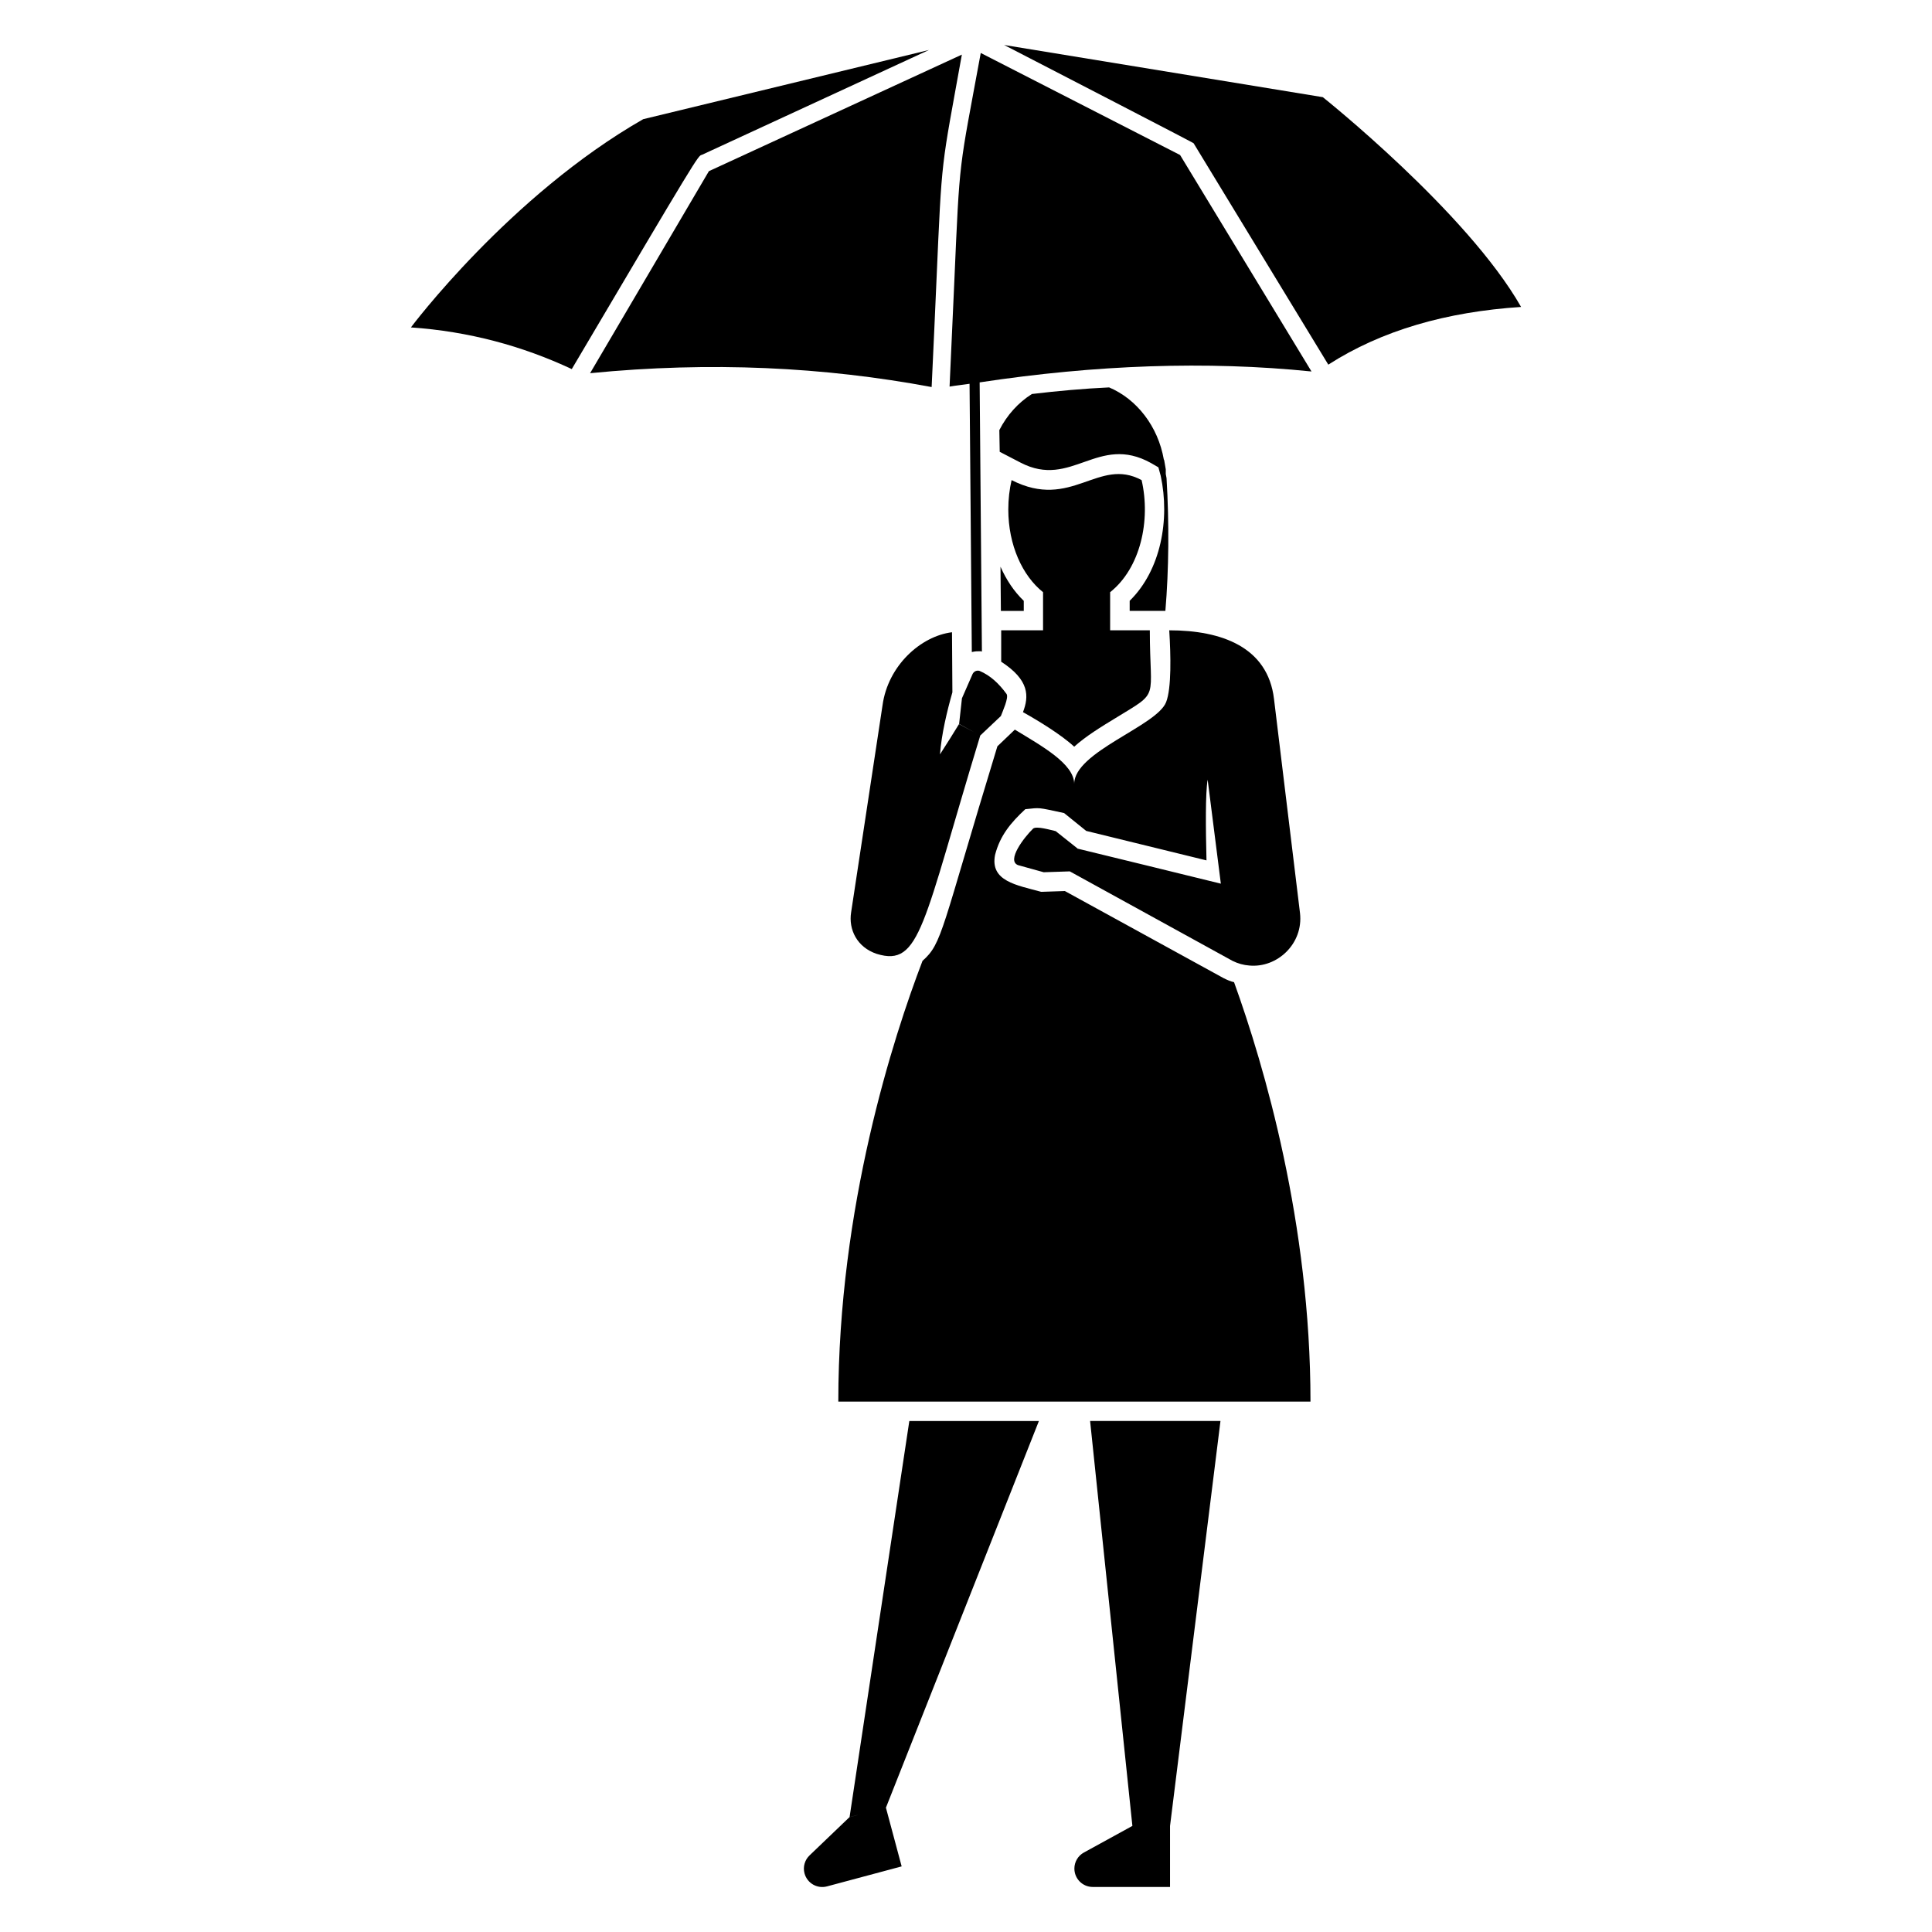 <?xml version="1.0" encoding="UTF-8"?>
<!-- Uploaded to: SVG Repo, www.svgrepo.com, Generator: SVG Repo Mixer Tools -->
<svg fill="#000000" width="800px" height="800px" version="1.1" viewBox="144 144 512 512" xmlns="http://www.w3.org/2000/svg">
 <g>
  <path d="m415.31 303.23c-2.57-2.469-4.625-5.551-6.168-9.047l0.102 11.723h6.066z"/>
  <path d="m452.53 266c0-0.102-0.102-0.207-0.102-0.207-1.543-8.844-7.199-16.039-14.496-19.125-6.684 0.309-13.57 0.926-20.461 1.746-3.598 2.262-6.582 5.551-8.637 9.562l0.102 5.758 5.551 2.879c13.5 7.012 20.48-7.723 34.547 0.102l1.953 1.133 0.617 2.262c2.477 11.566 0.051 24.984-8.227 33.109v2.672h9.461c0.926-11 1.027-23.238 0.309-35.164-0.102-0.41-0.102-0.719-0.207-1.133v-1.234c-0.102-0.816-0.305-1.535-0.41-2.359z"/>
  <path d="m432.89 520.58 11.207 107.32h-0.031l-12.812 7.031c-1.562 0.844-2.531 2.488-2.531 4.258 0 2.703 2.18 4.875 4.875 4.875h20.473v-16.164l13.367-107.33-34.547 0.004z"/>
  <path d="m419.32 520.58h-34.34l-15.836 104.98 3.207-0.852-3.25 0.875-10.551 10.105c-1.285 1.223-1.809 3.055-1.348 4.769 0.699 2.613 3.363 4.152 5.973 3.453l19.773-5.297-4.184-15.617 0.043-0.012z"/>
  <path d="m415.1 332.73c4 2.223 10.18 5.996 13.57 9.152 3.086-2.777 7.094-5.242 11-7.609 11.895-7.301 9.047-4.371 9.047-23.238h-10.52v-10.098c8.051-6.394 10.797-19.062 8.34-29.703-11.484-6.199-18.578 8.113-34.453 0-0.566 2.445-0.875 5.059-0.875 7.773 0 9.438 3.742 17.582 9.211 21.93v10.098h-11.094v8.328c7.523 4.887 7.379 9.164 5.773 13.367z"/>
  <path d="m468.36 403.27-42.156-23.133-6.273 0.207c-6.519-1.789-13.582-2.809-12.234-9.77 1.328-5.191 4.215-8.586 8.02-12.133 4.113-0.41 3.004-0.535 10.281 1.027l5.859 4.731 31.875 7.812c-0.207-8.43-0.309-17.891 0.309-21.387l3.496 27.555c-0.793-0.195-37.035-9.09-37.836-9.254l-0.082 0.164 0.051-0.145-5.902-4.688c-1.316-0.289-5.078-1.41-5.973-0.68-2.406 2.332-7.113 8.473-4.019 9.684l6.816 1.891 6.848-0.227 0.012-0.031 43.172 23.742c1.441 0.719 2.981 1.133 4.422 1.234 7.402 0.719 14.395-5.758 13.469-13.879l-6.891-56.754c-1.637-13.746-13.859-18.199-27.762-18.199 0.41 6.582 0.617 15.32-0.824 19.02-2.469 6.375-24.367 13.16-24.367 21.695 0-5.348-8.637-10.078-15.73-14.395l-4.625 4.422c-15.012 49.18-14.547 52.148-19.844 56.859-7.711 20.152-22.312 65.188-22.312 116.8h125.13c0-47.195-12.234-88.938-20.254-111.15-0.926-0.203-1.852-0.613-2.672-1.023z"/>
  <path d="m329.99 185.04 60.191-27.793-75.727 18.336c-35.43 20.277-61.559 55.184-61.559 55.184 15.32 1.059 29.469 4.883 42.629 11.043 33.418-56.551 33.469-56.582 34.465-56.77z"/>
  <path d="m494.56 169.75-84.453-13.828c14.91 7.699 49.629 25.633 50.207 26.035l35.699 58.676c14.168-9.098 31.34-14.004 51.09-15.289-14.305-25.129-52.543-55.594-52.543-55.594z"/>
  <path d="m403.91 158.04c-5.828 31.73-5.531 26.742-7.031 61.113-0.32 7.156-0.711 16.121-1.234 27.297 1.789-0.309 3.516-0.461 5.297-0.742l0.598 71.09c1.184-0.238 1.223-0.207 2.469-0.207l0.207 0.102-0.598-71.355c30.723-4.648 60.086-5.727 87.941-2.891l-34.824-57.363z"/>
  <path d="m392.15 218.88c1.512-34.414 1.234-29.664 6.754-60.406l-67.039 30.887-31.484 53.539c31.934-3.144 62-1.664 90.512 3.672 0.539-11.363 0.941-20.441 1.258-27.691z"/>
  <path d="m396.29 311.55c-8.328 1.039-16.965 8.875-18.406 19.328l-8.328 54.906c-0.719 4.523 1.543 9.254 6.785 11 11.609 3.578 12.184-7.785 27.441-57.867l5.461-5.16c0.473-1.266 2.117-4.832 1.523-5.82-1.984-2.734-4.297-4.926-7.144-6.129-0.656-0.215-1.43 0-1.859 0.77l-2.836 6.477-0.75 6.805 4.492 2.457c-0.152-0.082-4.371-2.332-4.523-2.418-1.922 3.144-2.57 4.144-5.039 8.02 0.41-5.348 1.852-11.414 3.289-16.449z"/>
 </g>
</svg>